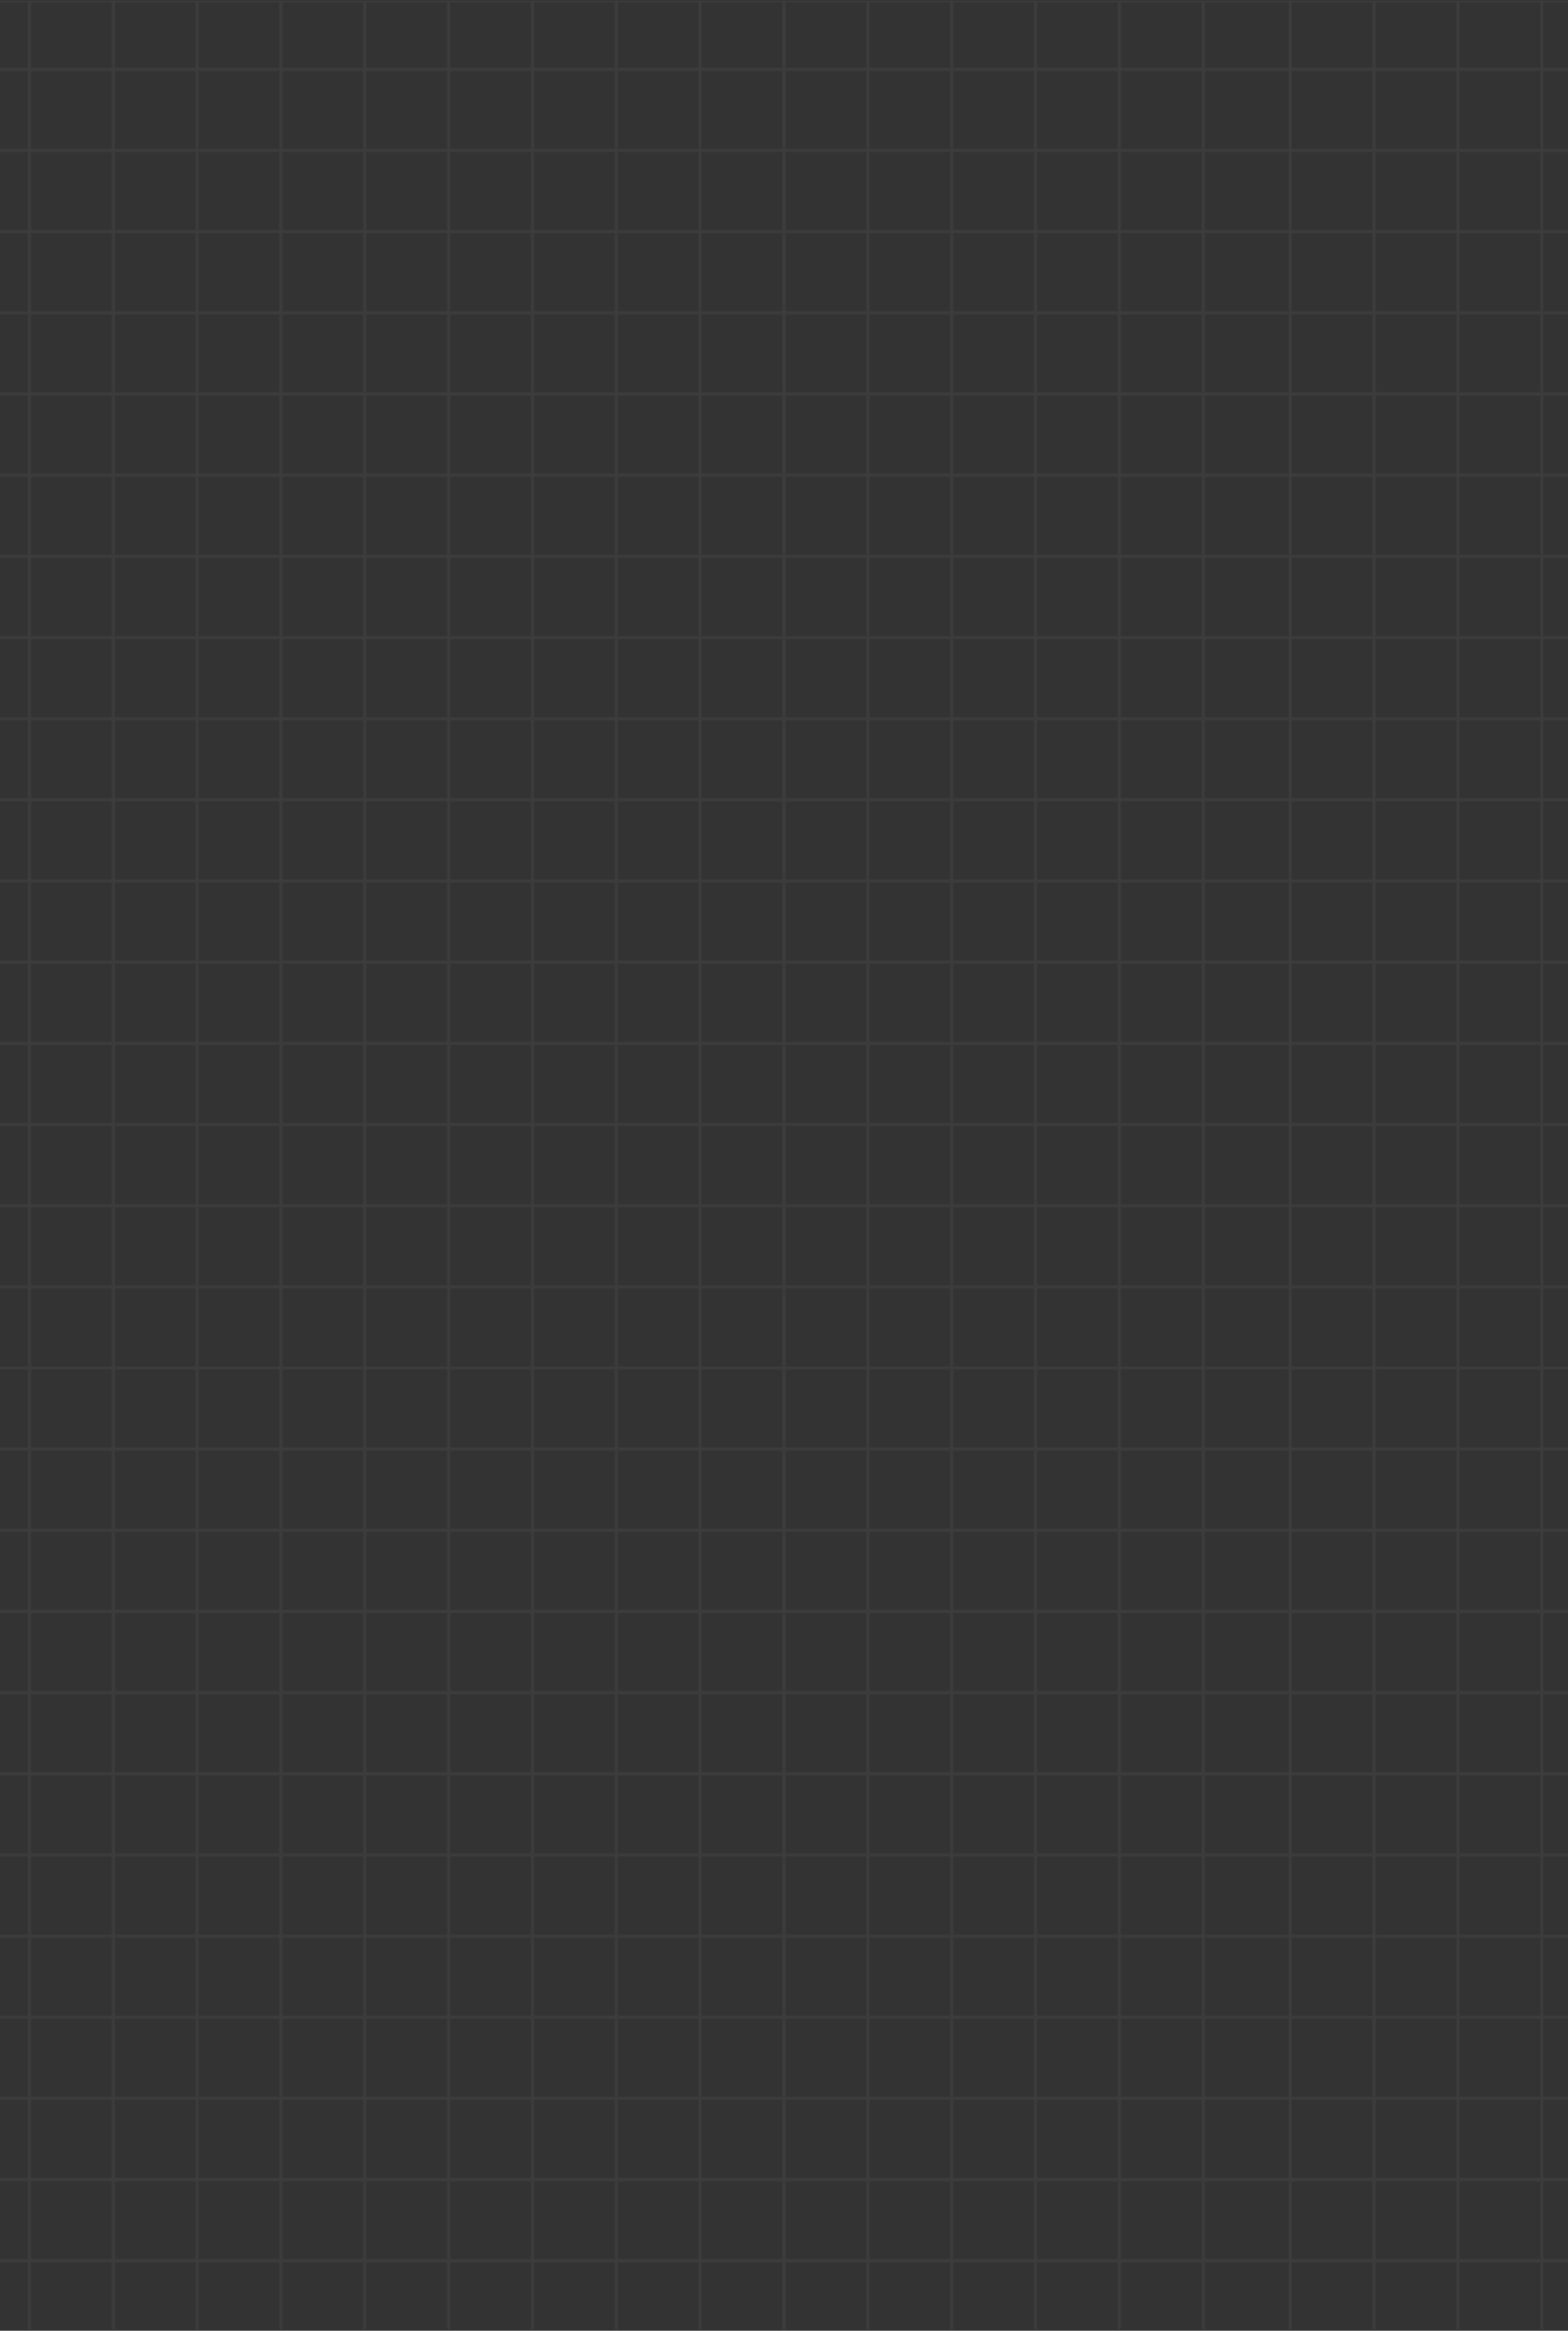 <?xml version="1.0" encoding="UTF-8"?> <svg xmlns="http://www.w3.org/2000/svg" width="1201" height="1784" viewBox="0 0 1201 1784" fill="none"><rect x="0" y="0" width="1201" height="1784" fill="#333333" stroke="none"/><g opacity="0.05" clip-path="url(#clip0_1944_1830)"><mask id="mask0_1944_1830" style="mask-type:luminance" maskUnits="userSpaceOnUse" x="21" y="0" width="3" height="1784"><path d="M21.188 0.501L21.187 1783.06L23.858 1783.06L23.858 0.501L21.188 0.501Z" fill="white"></path></mask><g mask="url(#mask0_1944_1830)"><path d="M21.188 0.501L23.858 0.501L23.858 1783.06L21.187 1783.06" fill="#F3F3F3"></path></g><mask id="mask1_1944_1830" style="mask-type:luminance" maskUnits="userSpaceOnUse" x="85" y="0" width="4" height="1784"><path d="M85.352 0.501L85.352 1783.06L88.086 1783.06L88.086 0.501L85.352 0.501Z" fill="white"></path></mask><g mask="url(#mask1_1944_1830)"><path d="M85.352 0.501L88.086 0.501L88.086 1783.06L85.352 1783.06" fill="#F3F3F3"></path></g><mask id="mask2_1944_1830" style="mask-type:luminance" maskUnits="userSpaceOnUse" x="149" y="0" width="4" height="1784"><path d="M149.578 0.501L149.578 1783.06L152.312 1783.06L152.313 0.501L149.578 0.501Z" fill="white"></path></mask><g mask="url(#mask2_1944_1830)"><path d="M149.578 0.501L152.312 0.501L152.312 1783.06L149.578 1783.06" fill="#F3F3F3"></path></g><mask id="mask3_1944_1830" style="mask-type:luminance" maskUnits="userSpaceOnUse" x="213" y="0" width="4" height="1784"><path d="M213.805 0.501L213.805 1783.06L216.539 1783.06L216.539 0.501L213.805 0.501Z" fill="white"></path></mask><g mask="url(#mask3_1944_1830)"><path d="M213.805 0.501L216.54 0.501L216.539 1783.06L213.805 1783.06" fill="#F3F3F3"></path></g><mask id="mask4_1944_1830" style="mask-type:luminance" maskUnits="userSpaceOnUse" x="278" y="0" width="3" height="1784"><path d="M278.031 0.501L278.031 1783.06L280.766 1783.06L280.766 0.501L278.031 0.501Z" fill="white"></path></mask><g mask="url(#mask4_1944_1830)"><path d="M278.031 0.501L280.765 0.501L280.765 1783.06L278.031 1783.06" fill="#F3F3F3"></path></g><mask id="mask5_1944_1830" style="mask-type:luminance" maskUnits="userSpaceOnUse" x="342" y="0" width="3" height="1784"><path d="M342.258 0.501L342.258 1783.06L344.992 1783.06L344.992 0.501L342.258 0.501Z" fill="white"></path></mask><g mask="url(#mask5_1944_1830)"><path d="M342.258 0.501L344.993 0.501L344.993 1783.06L342.258 1783.06" fill="#F3F3F3"></path></g><mask id="mask6_1944_1830" style="mask-type:luminance" maskUnits="userSpaceOnUse" x="406" y="0" width="4" height="1784"><path d="M406.484 0.501L406.484 1783.06L409.219 1783.06L409.219 0.501L406.484 0.501Z" fill="white"></path></mask><g mask="url(#mask6_1944_1830)"><path d="M406.484 0.501L409.219 0.501L409.219 1783.06L406.484 1783.06" fill="#F3F3F3"></path></g><mask id="mask7_1944_1830" style="mask-type:luminance" maskUnits="userSpaceOnUse" x="470" y="0" width="4" height="1784"><path d="M470.715 0.501L470.715 1783.06L473.449 1783.06L473.449 0.501L470.715 0.501Z" fill="white"></path></mask><g mask="url(#mask7_1944_1830)"><path d="M470.719 0.501L473.453 0.501L473.452 1783.06L470.719 1783.06" fill="#F3F3F3"></path></g><mask id="mask8_1944_1830" style="mask-type:luminance" maskUnits="userSpaceOnUse" x="534" y="0" width="4" height="1784"><path d="M534.941 0.501L534.941 1783.06L537.612 1783.06L537.612 0.501L534.941 0.501Z" fill="white"></path></mask><g mask="url(#mask8_1944_1830)"><path d="M534.941 0.501L537.613 0.501L537.613 1783.06L534.941 1783.06" fill="#F3F3F3"></path></g><mask id="mask9_1944_1830" style="mask-type:luminance" maskUnits="userSpaceOnUse" x="599" y="0" width="3" height="1784"><path d="M599.168 0.501L599.168 1783.06L601.839 1783.06L601.839 0.501L599.168 0.501Z" fill="white"></path></mask><g mask="url(#mask9_1944_1830)"><path d="M599.172 0.501L601.842 0.501L601.842 1783.06L599.172 1783.06" fill="#F3F3F3"></path></g><mask id="mask10_1944_1830" style="mask-type:luminance" maskUnits="userSpaceOnUse" x="663" y="0" width="4" height="1784"><path d="M663.332 0.501L663.332 1783.06L666.066 1783.06L666.066 0.501L663.332 0.501Z" fill="white"></path></mask><g mask="url(#mask10_1944_1830)"><path d="M663.336 0.501L666.071 0.501L666.071 1783.06L663.336 1783.06" fill="#F3F3F3"></path></g><mask id="mask11_1944_1830" style="mask-type:luminance" maskUnits="userSpaceOnUse" x="727" y="0" width="4" height="1784"><path d="M727.559 0.501L727.559 1783.06L730.293 1783.06L730.293 0.501L727.559 0.501Z" fill="white"></path></mask><g mask="url(#mask11_1944_1830)"><path d="M727.562 0.501L730.296 0.501L730.296 1783.06L727.562 1783.06" fill="#F3F3F3"></path></g><mask id="mask12_1944_1830" style="mask-type:luminance" maskUnits="userSpaceOnUse" x="791" y="0" width="4" height="1784"><path d="M791.785 0.501L791.785 1783.06L794.519 1783.06L794.52 0.501L791.785 0.501Z" fill="white"></path></mask><g mask="url(#mask12_1944_1830)"><path d="M791.789 0.501L794.524 0.501L794.524 1783.06L791.789 1783.06" fill="#F3F3F3"></path></g><mask id="mask13_1944_1830" style="mask-type:luminance" maskUnits="userSpaceOnUse" x="856" y="0" width="3" height="1784"><path d="M856.012 0.501L856.012 1783.06L858.746 1783.06L858.746 0.501L856.012 0.501Z" fill="white"></path></mask><g mask="url(#mask13_1944_1830)"><path d="M856.016 0.501L858.75 0.501L858.75 1783.06L856.016 1783.06" fill="#F3F3F3"></path></g><mask id="mask14_1944_1830" style="mask-type:luminance" maskUnits="userSpaceOnUse" x="920" y="0" width="3" height="1784"><path d="M920.238 0.501L920.238 1783.06L922.973 1783.06L922.973 0.501L920.238 0.501Z" fill="white"></path></mask><g mask="url(#mask14_1944_1830)"><path d="M920.242 0.501L922.976 0.501L922.976 1783.06L920.242 1783.06" fill="#F3F3F3"></path></g><mask id="mask15_1944_1830" style="mask-type:luminance" maskUnits="userSpaceOnUse" x="-38" y="1729" width="1020" height="3"><path d="M-37.824 1729.06L-37.824 1731.8L981.985 1731.8L981.985 1729.06L-37.824 1729.06Z" fill="white"></path></mask><g mask="url(#mask15_1944_1830)"><path d="M-37.824 1729.07L981.986 1729.07L981.986 1731.8L-37.824 1731.8" fill="#F3F3F3"></path></g><mask id="mask16_1944_1830" style="mask-type:luminance" maskUnits="userSpaceOnUse" x="-38" y="1666" width="1020" height="4"><path d="M-37.824 1666.94L-37.824 1669.67L981.985 1669.67L981.985 1666.94L-37.824 1666.94Z" fill="white"></path></mask><g mask="url(#mask16_1944_1830)"><path d="M-37.824 1666.94L981.986 1666.94L981.986 1669.68L-37.824 1669.68" fill="#F3F3F3"></path></g><mask id="mask17_1944_1830" style="mask-type:luminance" maskUnits="userSpaceOnUse" x="-38" y="1604" width="1020" height="4"><path d="M-37.824 1604.82L-37.824 1607.55L981.985 1607.55L981.985 1604.82L-37.824 1604.82Z" fill="white"></path></mask><g mask="url(#mask17_1944_1830)"><path d="M-37.824 1604.82L981.985 1604.82L981.985 1607.56L-37.824 1607.56" fill="#F3F3F3"></path></g><mask id="mask18_1944_1830" style="mask-type:luminance" maskUnits="userSpaceOnUse" x="-38" y="1542" width="1020" height="4"><path d="M-37.824 1542.7L-37.824 1545.43L981.985 1545.43L981.985 1542.7L-37.824 1542.7Z" fill="white"></path></mask><g mask="url(#mask18_1944_1830)"><path d="M-37.824 1542.7L981.989 1542.7L981.989 1545.43L-37.824 1545.43" fill="#F3F3F3"></path></g><mask id="mask19_1944_1830" style="mask-type:luminance" maskUnits="userSpaceOnUse" x="-38" y="1480" width="1020" height="4"><path d="M-37.824 1480.57L-37.824 1483.31L981.985 1483.31L981.985 1480.57L-37.824 1480.57Z" fill="white"></path></mask><g mask="url(#mask19_1944_1830)"><path d="M-37.824 1480.58L981.99 1480.58L981.99 1483.31L-37.824 1483.31" fill="#F3F3F3"></path></g><mask id="mask20_1944_1830" style="mask-type:luminance" maskUnits="userSpaceOnUse" x="-38" y="1418" width="1020" height="4"><path d="M-37.824 1418.45L-37.824 1421.18L981.985 1421.18L981.985 1418.45L-37.824 1418.45Z" fill="white"></path></mask><g mask="url(#mask20_1944_1830)"><path d="M-37.824 1418.46L981.984 1418.46L981.984 1421.19L-37.824 1421.19" fill="#F3F3F3"></path></g><mask id="mask21_1944_1830" style="mask-type:luminance" maskUnits="userSpaceOnUse" x="-38" y="1356" width="1020" height="4"><path d="M-37.824 1356.33L-37.824 1359.06L981.985 1359.06L981.985 1356.33L-37.824 1356.33Z" fill="white"></path></mask><g mask="url(#mask21_1944_1830)"><path d="M-37.824 1356.33L981.987 1356.33L981.987 1359.06L-37.824 1359.06" fill="#F3F3F3"></path></g><mask id="mask22_1944_1830" style="mask-type:luminance" maskUnits="userSpaceOnUse" x="-38" y="1294" width="1020" height="3"><path d="M-37.824 1294.21L-37.824 1296.94L981.985 1296.94L981.985 1294.21L-37.824 1294.21Z" fill="white"></path></mask><g mask="url(#mask22_1944_1830)"><path d="M-37.824 1294.21L981.988 1294.21L981.988 1296.94L-37.824 1296.94" fill="#F3F3F3"></path></g><mask id="mask23_1944_1830" style="mask-type:luminance" maskUnits="userSpaceOnUse" x="-38" y="1232" width="1020" height="3"><path d="M-37.824 1232.09L-37.824 1234.82L981.985 1234.82L981.985 1232.09L-37.824 1232.09Z" fill="white"></path></mask><g mask="url(#mask23_1944_1830)"><path d="M-37.824 1232.09L981.991 1232.09L981.991 1234.82L-37.824 1234.82" fill="#F3F3F3"></path></g><mask id="mask24_1944_1830" style="mask-type:luminance" maskUnits="userSpaceOnUse" x="-38" y="1169" width="1020" height="4"><path d="M-37.824 1169.96L-37.824 1172.69L981.985 1172.69L981.985 1169.96L-37.824 1169.96Z" fill="white"></path></mask><g mask="url(#mask24_1944_1830)"><path d="M-37.824 1169.96L981.991 1169.96L981.991 1172.7L-37.824 1172.7" fill="#F3F3F3"></path></g><mask id="mask25_1944_1830" style="mask-type:luminance" maskUnits="userSpaceOnUse" x="-38" y="1107" width="1020" height="4"><path d="M-37.824 1107.84L-37.824 1110.57L981.985 1110.57L981.985 1107.84L-37.824 1107.84Z" fill="white"></path></mask><g mask="url(#mask25_1944_1830)"><path d="M-37.824 1107.85L981.99 1107.85L981.99 1110.58L-37.824 1110.58" fill="#F3F3F3"></path></g><mask id="mask26_1944_1830" style="mask-type:luminance" maskUnits="userSpaceOnUse" x="-38" y="1045" width="1020" height="4"><path d="M-37.824 1045.72L-37.824 1048.45L981.985 1048.45L981.985 1045.72L-37.824 1045.72Z" fill="white"></path></mask><g mask="url(#mask26_1944_1830)"><path d="M-37.824 1045.72L981.988 1045.72L981.988 1048.45L-37.824 1048.45" fill="#F3F3F3"></path></g><mask id="mask27_1944_1830" style="mask-type:luminance" maskUnits="userSpaceOnUse" x="-38" y="983" width="1020" height="4"><path d="M-37.824 983.596L-37.824 986.327L981.985 986.327L981.985 983.596L-37.824 983.596Z" fill="white"></path></mask><g mask="url(#mask27_1944_1830)"><path d="M-37.824 983.596L-37.824 986.327L981.985 986.327L981.985 983.596L-37.824 983.596Z" fill="#F3F3F3"></path></g><mask id="mask28_1944_1830" style="mask-type:luminance" maskUnits="userSpaceOnUse" x="-38" y="921" width="1020" height="4"><path d="M-37.824 921.475L-37.824 924.206L981.985 924.206L981.985 921.475L-37.824 921.475Z" fill="white"></path></mask><g mask="url(#mask28_1944_1830)"><path d="M-37.824 921.475L-37.824 924.206L981.985 924.206L981.985 921.475L-37.824 921.475Z" fill="#F3F3F3"></path></g><mask id="mask29_1944_1830" style="mask-type:luminance" maskUnits="userSpaceOnUse" x="-38" y="859" width="1020" height="4"><path d="M-37.824 859.352L-37.824 862.083L981.985 862.083L981.985 859.352L-37.824 859.352Z" fill="white"></path></mask><g mask="url(#mask29_1944_1830)"><path d="M-37.824 859.352L-37.824 862.083L981.985 862.083L981.985 859.352L-37.824 859.352Z" fill="#F3F3F3"></path></g><mask id="mask30_1944_1830" style="mask-type:luminance" maskUnits="userSpaceOnUse" x="-38" y="797" width="1020" height="3"><path d="M-37.824 797.229L-37.824 799.961L981.985 799.961L981.985 797.23L-37.824 797.229Z" fill="white"></path></mask><g mask="url(#mask30_1944_1830)"><path d="M-37.824 797.229L-37.824 799.961L981.985 799.961L981.985 797.23L-37.824 797.229Z" fill="#F3F3F3"></path></g><mask id="mask31_1944_1830" style="mask-type:luminance" maskUnits="userSpaceOnUse" x="-38" y="735" width="1020" height="3"><path d="M-37.824 735.107L-37.824 737.839L981.985 737.839L981.985 735.107L-37.824 735.107Z" fill="white"></path></mask><g mask="url(#mask31_1944_1830)"><path d="M-37.824 735.107L-37.824 737.839L981.985 737.839L981.985 735.107L-37.824 735.107Z" fill="#F3F3F3"></path></g><mask id="mask32_1944_1830" style="mask-type:luminance" maskUnits="userSpaceOnUse" x="-38" y="672" width="1020" height="4"><path d="M-37.824 672.984L-37.824 675.716L981.985 675.716L981.985 672.984L-37.824 672.984Z" fill="white"></path></mask><g mask="url(#mask32_1944_1830)"><path d="M-37.824 672.984L-37.824 675.716L981.985 675.716L981.985 672.984L-37.824 672.984Z" fill="#F3F3F3"></path></g><mask id="mask33_1944_1830" style="mask-type:luminance" maskUnits="userSpaceOnUse" x="-38" y="610" width="1020" height="4"><path d="M-37.824 610.862L-37.824 613.594L981.985 613.594L981.985 610.862L-37.824 610.862Z" fill="white"></path></mask><g mask="url(#mask33_1944_1830)"><path d="M-37.824 610.862L-37.824 613.594L981.985 613.594L981.985 610.862L-37.824 610.862Z" fill="#F3F3F3"></path></g><mask id="mask34_1944_1830" style="mask-type:luminance" maskUnits="userSpaceOnUse" x="-38" y="548" width="1020" height="4"><path d="M-37.824 548.74L-37.824 551.472L981.985 551.472L981.985 548.74L-37.824 548.74Z" fill="white"></path></mask><g mask="url(#mask34_1944_1830)"><path d="M-37.824 548.74L-37.824 551.472L981.985 551.472L981.985 548.74L-37.824 548.74Z" fill="#F3F3F3"></path></g><mask id="mask35_1944_1830" style="mask-type:luminance" maskUnits="userSpaceOnUse" x="-38" y="486" width="1020" height="4"><path d="M-37.824 486.618L-37.824 489.35L981.985 489.35L981.985 486.618L-37.824 486.618Z" fill="white"></path></mask><g mask="url(#mask35_1944_1830)"><path d="M-37.824 486.618L-37.824 489.35L981.985 489.35L981.985 486.618L-37.824 486.618Z" fill="#F3F3F3"></path></g><mask id="mask36_1944_1830" style="mask-type:luminance" maskUnits="userSpaceOnUse" x="-38" y="424" width="1020" height="4"><path d="M-37.824 424.495L-37.824 427.226L981.985 427.227L981.985 424.495L-37.824 424.495Z" fill="white"></path></mask><g mask="url(#mask36_1944_1830)"><path d="M-37.824 424.495L-37.824 427.226L981.985 427.227L981.985 424.495L-37.824 424.495Z" fill="#F3F3F3"></path></g><mask id="mask37_1944_1830" style="mask-type:luminance" maskUnits="userSpaceOnUse" x="-38" y="362" width="1020" height="4"><path d="M-37.824 362.373L-37.824 365.104L981.985 365.104L981.985 362.373L-37.824 362.373Z" fill="white"></path></mask><g mask="url(#mask37_1944_1830)"><path d="M-37.824 362.373L-37.824 365.104L981.985 365.104L981.985 362.373L-37.824 362.373Z" fill="#F3F3F3"></path></g><mask id="mask38_1944_1830" style="mask-type:luminance" maskUnits="userSpaceOnUse" x="-38" y="300" width="1020" height="3"><path d="M-37.824 300.251L-37.824 302.982L981.985 302.982L981.985 300.251L-37.824 300.251Z" fill="white"></path></mask><g mask="url(#mask38_1944_1830)"><path d="M-37.824 300.251L-37.824 302.982L981.985 302.982L981.985 300.251L-37.824 300.251Z" fill="#F3F3F3"></path></g><mask id="mask39_1944_1830" style="mask-type:luminance" maskUnits="userSpaceOnUse" x="-38" y="238" width="1020" height="3"><path d="M-37.824 238.129L-37.824 240.86L981.985 240.86L981.985 238.129L-37.824 238.129Z" fill="white"></path></mask><g mask="url(#mask39_1944_1830)"><path d="M-37.824 238.129L-37.824 240.86L981.985 240.86L981.985 238.129L-37.824 238.129Z" fill="#F3F3F3"></path></g><mask id="mask40_1944_1830" style="mask-type:luminance" maskUnits="userSpaceOnUse" x="-38" y="176" width="1020" height="3"><path d="M-37.824 176.006L-37.824 178.674L981.985 178.674L981.985 176.006L-37.824 176.006Z" fill="white"></path></mask><g mask="url(#mask40_1944_1830)"><path d="M-37.824 176.006L-37.824 178.674L981.985 178.674L981.985 176.006L-37.824 176.006Z" fill="#F3F3F3"></path></g><mask id="mask41_1944_1830" style="mask-type:luminance" maskUnits="userSpaceOnUse" x="-38" y="113" width="1020" height="4"><path d="M-37.824 113.884L-37.824 116.552L981.985 116.552L981.985 113.884L-37.824 113.884Z" fill="white"></path></mask><g mask="url(#mask41_1944_1830)"><path d="M-37.824 113.884L-37.824 116.552L981.985 116.552L981.985 113.884L-37.824 113.884Z" fill="#F3F3F3"></path></g><mask id="mask42_1944_1830" style="mask-type:luminance" maskUnits="userSpaceOnUse" x="-38" y="51" width="1020" height="4"><path d="M-37.824 51.762L-37.824 54.429L981.985 54.43L981.985 51.762L-37.824 51.762Z" fill="white"></path></mask><g mask="url(#mask42_1944_1830)"><path d="M-37.824 51.762L-37.824 54.429L981.985 54.43L981.985 51.762L-37.824 51.762Z" fill="#F3F3F3"></path></g><path d="M-37.824 -0.928L-37.824 1.74L981.985 1.74L981.985 -0.928L-37.824 -0.928Z" fill="#F3F3F3"></path></g><g opacity="0.05" clip-path="url(#clip1_1944_1830)"><mask id="mask43_1944_1830" style="mask-type:luminance" maskUnits="userSpaceOnUse" x="986" y="0" width="4" height="1784"><path d="M986.906 0.502L986.906 1783.06L989.641 1783.06L989.641 0.502L986.906 0.502Z" fill="white"></path></mask><g mask="url(#mask43_1944_1830)"><path d="M986.906 0.502L989.64 0.502L989.64 1783.06L986.906 1783.06" fill="#F3F3F3"></path></g><mask id="mask44_1944_1830" style="mask-type:luminance" maskUnits="userSpaceOnUse" x="1051" y="0" width="3" height="1784"><path d="M1051.14 0.502L1051.14 1783.06L1053.87 1783.06L1053.87 0.502L1051.14 0.502Z" fill="white"></path></mask><g mask="url(#mask44_1944_1830)"><path d="M1051.14 0.502L1053.88 0.502L1053.88 1783.06L1051.14 1783.06" fill="#F3F3F3"></path></g><mask id="mask45_1944_1830" style="mask-type:luminance" maskUnits="userSpaceOnUse" x="1115" y="0" width="4" height="1784"><path d="M1115.36 0.502L1115.36 1783.06L1118.1 1783.06L1118.1 0.502L1115.36 0.502Z" fill="white"></path></mask><g mask="url(#mask45_1944_1830)"><path d="M1115.37 0.502L1118.1 0.502L1118.1 1783.06L1115.37 1783.06" fill="#F3F3F3"></path></g><mask id="mask46_1944_1830" style="mask-type:luminance" maskUnits="userSpaceOnUse" x="1179" y="0" width="4" height="1784"><path d="M1179.59 0.502L1179.59 1783.06L1182.32 1783.06L1182.32 0.502L1179.59 0.502Z" fill="white"></path></mask><g mask="url(#mask46_1944_1830)"><path d="M1179.59 0.502L1182.33 0.502L1182.33 1783.06L1179.59 1783.06" fill="#F3F3F3"></path></g><mask id="mask47_1944_1830" style="mask-type:luminance" maskUnits="userSpaceOnUse" x="221" y="1729" width="1021" height="3"><path d="M221.527 1729.07L221.527 1731.8L1241.34 1731.8L1241.34 1729.07L221.527 1729.07Z" fill="white"></path></mask><g mask="url(#mask47_1944_1830)"><path d="M221.527 1729.07L1241.34 1729.07L1241.34 1731.8L221.527 1731.8" fill="#F3F3F3"></path></g><mask id="mask48_1944_1830" style="mask-type:luminance" maskUnits="userSpaceOnUse" x="221" y="1666" width="1021" height="4"><path d="M221.527 1666.94L221.527 1669.67L1241.34 1669.67L1241.34 1666.94L221.527 1666.94Z" fill="white"></path></mask><g mask="url(#mask48_1944_1830)"><path d="M221.527 1666.94L1241.34 1666.94L1241.34 1669.68L221.527 1669.68" fill="#F3F3F3"></path></g><mask id="mask49_1944_1830" style="mask-type:luminance" maskUnits="userSpaceOnUse" x="221" y="1604" width="1021" height="4"><path d="M221.527 1604.82L221.527 1607.55L1241.34 1607.55L1241.34 1604.82L221.527 1604.82Z" fill="white"></path></mask><g mask="url(#mask49_1944_1830)"><path d="M221.527 1604.82L1241.34 1604.82L1241.34 1607.56L221.527 1607.56" fill="#F3F3F3"></path></g><mask id="mask50_1944_1830" style="mask-type:luminance" maskUnits="userSpaceOnUse" x="221" y="1542" width="1021" height="4"><path d="M221.527 1542.7L221.527 1545.43L1241.34 1545.43L1241.34 1542.7L221.527 1542.7Z" fill="white"></path></mask><g mask="url(#mask50_1944_1830)"><path d="M221.527 1542.7L1241.34 1542.7L1241.34 1545.43L221.527 1545.43" fill="#F3F3F3"></path></g><mask id="mask51_1944_1830" style="mask-type:luminance" maskUnits="userSpaceOnUse" x="221" y="1480" width="1021" height="4"><path d="M221.527 1480.58L221.527 1483.31L1241.34 1483.31L1241.34 1480.58L221.527 1480.58Z" fill="white"></path></mask><g mask="url(#mask51_1944_1830)"><path d="M221.527 1480.58L1241.34 1480.58L1241.34 1483.31L221.527 1483.31" fill="#F3F3F3"></path></g><mask id="mask52_1944_1830" style="mask-type:luminance" maskUnits="userSpaceOnUse" x="221" y="1418" width="1021" height="4"><path d="M221.527 1418.45L221.527 1421.18L1241.34 1421.18L1241.34 1418.45L221.527 1418.45Z" fill="white"></path></mask><g mask="url(#mask52_1944_1830)"><path d="M221.527 1418.46L1241.34 1418.46L1241.34 1421.19L221.527 1421.19" fill="#F3F3F3"></path></g><mask id="mask53_1944_1830" style="mask-type:luminance" maskUnits="userSpaceOnUse" x="221" y="1356" width="1021" height="4"><path d="M221.527 1356.33L221.527 1359.06L1241.34 1359.06L1241.34 1356.33L221.527 1356.33Z" fill="white"></path></mask><g mask="url(#mask53_1944_1830)"><path d="M221.527 1356.33L1241.34 1356.33L1241.34 1359.07L221.527 1359.07" fill="#F3F3F3"></path></g><mask id="mask54_1944_1830" style="mask-type:luminance" maskUnits="userSpaceOnUse" x="221" y="1294" width="1021" height="3"><path d="M221.527 1294.21L221.527 1296.94L1241.34 1296.94L1241.34 1294.21L221.527 1294.21Z" fill="white"></path></mask><g mask="url(#mask54_1944_1830)"><path d="M221.527 1294.22L1241.34 1294.22L1241.34 1296.94L221.527 1296.94" fill="#F3F3F3"></path></g><mask id="mask55_1944_1830" style="mask-type:luminance" maskUnits="userSpaceOnUse" x="221" y="1232" width="1021" height="3"><path d="M221.527 1232.09L221.527 1234.82L1241.34 1234.82L1241.34 1232.09L221.527 1232.09Z" fill="white"></path></mask><g mask="url(#mask55_1944_1830)"><path d="M221.527 1232.09L1241.34 1232.09L1241.34 1234.82L221.527 1234.82" fill="#F3F3F3"></path></g><mask id="mask56_1944_1830" style="mask-type:luminance" maskUnits="userSpaceOnUse" x="221" y="1169" width="1021" height="4"><path d="M221.527 1169.96L221.527 1172.7L1241.34 1172.7L1241.34 1169.96L221.527 1169.96Z" fill="white"></path></mask><g mask="url(#mask56_1944_1830)"><path d="M221.527 1169.97L1241.34 1169.97L1241.34 1172.7L221.527 1172.7" fill="#F3F3F3"></path></g><mask id="mask57_1944_1830" style="mask-type:luminance" maskUnits="userSpaceOnUse" x="221" y="1107" width="1021" height="4"><path d="M221.527 1107.84L221.527 1110.57L1241.34 1110.57L1241.34 1107.84L221.527 1107.84Z" fill="white"></path></mask><g mask="url(#mask57_1944_1830)"><path d="M221.527 1107.85L1241.34 1107.85L1241.34 1110.58L221.527 1110.58" fill="#F3F3F3"></path></g><mask id="mask58_1944_1830" style="mask-type:luminance" maskUnits="userSpaceOnUse" x="221" y="1045" width="1021" height="4"><path d="M221.527 1045.72L221.527 1048.45L1241.34 1048.45L1241.34 1045.72L221.527 1045.72Z" fill="white"></path></mask><g mask="url(#mask58_1944_1830)"><path d="M221.527 1045.72L1241.34 1045.72L1241.34 1048.46L221.527 1048.46" fill="#F3F3F3"></path></g><mask id="mask59_1944_1830" style="mask-type:luminance" maskUnits="userSpaceOnUse" x="221" y="983" width="1021" height="4"><path d="M221.527 983.598L221.527 986.329L1241.34 986.329L1241.34 983.598L221.527 983.598Z" fill="white"></path></mask><g mask="url(#mask59_1944_1830)"><path d="M221.527 983.598L221.527 986.329L1241.34 986.329L1241.34 983.598L221.527 983.598Z" fill="#F3F3F3"></path></g><mask id="mask60_1944_1830" style="mask-type:luminance" maskUnits="userSpaceOnUse" x="221" y="921" width="1021" height="4"><path d="M221.527 921.475L221.527 924.206L1241.34 924.206L1241.34 921.475L221.527 921.475Z" fill="white"></path></mask><g mask="url(#mask60_1944_1830)"><path d="M221.527 921.475L221.527 924.206L1241.34 924.206L1241.34 921.475L221.527 921.475Z" fill="#F3F3F3"></path></g><mask id="mask61_1944_1830" style="mask-type:luminance" maskUnits="userSpaceOnUse" x="221" y="859" width="1021" height="4"><path d="M221.527 859.354L221.527 862.085L1241.34 862.085L1241.34 859.354L221.527 859.354Z" fill="white"></path></mask><g mask="url(#mask61_1944_1830)"><path d="M221.527 859.354L221.527 862.085L1241.34 862.085L1241.34 859.354L221.527 859.354Z" fill="#F3F3F3"></path></g><mask id="mask62_1944_1830" style="mask-type:luminance" maskUnits="userSpaceOnUse" x="221" y="797" width="1021" height="3"><path d="M221.527 797.23L221.527 799.962L1241.34 799.962L1241.34 797.231L221.527 797.23Z" fill="white"></path></mask><g mask="url(#mask62_1944_1830)"><path d="M221.527 797.23L221.527 799.962L1241.34 799.962L1241.34 797.231L221.527 797.23Z" fill="#F3F3F3"></path></g><mask id="mask63_1944_1830" style="mask-type:luminance" maskUnits="userSpaceOnUse" x="221" y="735" width="1021" height="3"><path d="M221.527 735.107L221.527 737.839L1241.34 737.839L1241.34 735.107L221.527 735.107Z" fill="white"></path></mask><g mask="url(#mask63_1944_1830)"><path d="M221.527 735.107L221.527 737.839L1241.34 737.839L1241.34 735.107L221.527 735.107Z" fill="#F3F3F3"></path></g><mask id="mask64_1944_1830" style="mask-type:luminance" maskUnits="userSpaceOnUse" x="221" y="672" width="1021" height="4"><path d="M221.527 672.986L221.527 675.718L1241.34 675.718L1241.34 672.986L221.527 672.986Z" fill="white"></path></mask><g mask="url(#mask64_1944_1830)"><path d="M221.527 672.986L221.527 675.718L1241.34 675.718L1241.34 672.986L221.527 672.986Z" fill="#F3F3F3"></path></g><mask id="mask65_1944_1830" style="mask-type:luminance" maskUnits="userSpaceOnUse" x="221" y="610" width="1021" height="4"><path d="M221.527 610.863L221.527 613.595L1241.34 613.595L1241.34 610.863L221.527 610.863Z" fill="white"></path></mask><g mask="url(#mask65_1944_1830)"><path d="M221.527 610.863L221.527 613.595L1241.34 613.595L1241.34 610.863L221.527 610.863Z" fill="#F3F3F3"></path></g><mask id="mask66_1944_1830" style="mask-type:luminance" maskUnits="userSpaceOnUse" x="221" y="548" width="1021" height="4"><path d="M221.527 548.74L221.527 551.472L1241.34 551.472L1241.34 548.74L221.527 548.74Z" fill="white"></path></mask><g mask="url(#mask66_1944_1830)"><path d="M221.527 548.74L221.527 551.472L1241.34 551.472L1241.34 548.74L221.527 548.74Z" fill="#F3F3F3"></path></g><mask id="mask67_1944_1830" style="mask-type:luminance" maskUnits="userSpaceOnUse" x="221" y="486" width="1021" height="4"><path d="M221.527 486.619L221.527 489.35L1241.34 489.351L1241.34 486.619L221.527 486.619Z" fill="white"></path></mask><g mask="url(#mask67_1944_1830)"><path d="M221.527 486.619L221.527 489.35L1241.34 489.351L1241.34 486.619L221.527 486.619Z" fill="#F3F3F3"></path></g><mask id="mask68_1944_1830" style="mask-type:luminance" maskUnits="userSpaceOnUse" x="221" y="424" width="1021" height="4"><path d="M221.527 424.496L221.527 427.227L1241.34 427.227L1241.34 424.496L221.527 424.496Z" fill="white"></path></mask><g mask="url(#mask68_1944_1830)"><path d="M221.527 424.496L221.527 427.227L1241.34 427.227L1241.34 424.496L221.527 424.496Z" fill="#F3F3F3"></path></g><mask id="mask69_1944_1830" style="mask-type:luminance" maskUnits="userSpaceOnUse" x="221" y="362" width="1021" height="4"><path d="M221.527 362.375L221.527 365.106L1241.34 365.106L1241.34 362.375L221.527 362.375Z" fill="white"></path></mask><g mask="url(#mask69_1944_1830)"><path d="M221.527 362.375L221.527 365.106L1241.34 365.106L1241.34 362.375L221.527 362.375Z" fill="#F3F3F3"></path></g><mask id="mask70_1944_1830" style="mask-type:luminance" maskUnits="userSpaceOnUse" x="221" y="300" width="1021" height="3"><path d="M221.527 300.252L221.527 302.983L1241.34 302.983L1241.34 300.252L221.527 300.252Z" fill="white"></path></mask><g mask="url(#mask70_1944_1830)"><path d="M221.527 300.252L221.527 302.983L1241.34 302.983L1241.34 300.252L221.527 300.252Z" fill="#F3F3F3"></path></g><mask id="mask71_1944_1830" style="mask-type:luminance" maskUnits="userSpaceOnUse" x="221" y="238" width="1021" height="3"><path d="M221.527 238.129L221.527 240.86L1241.34 240.86L1241.34 238.129L221.527 238.129Z" fill="white"></path></mask><g mask="url(#mask71_1944_1830)"><path d="M221.527 238.129L221.527 240.86L1241.34 240.86L1241.34 238.129L221.527 238.129Z" fill="#F3F3F3"></path></g><mask id="mask72_1944_1830" style="mask-type:luminance" maskUnits="userSpaceOnUse" x="221" y="176" width="1021" height="3"><path d="M221.527 176.008L221.527 178.676L1241.34 178.676L1241.34 176.008L221.527 176.008Z" fill="white"></path></mask><g mask="url(#mask72_1944_1830)"><path d="M221.527 176.008L221.527 178.676L1241.34 178.676L1241.34 176.008L221.527 176.008Z" fill="#F3F3F3"></path></g><mask id="mask73_1944_1830" style="mask-type:luminance" maskUnits="userSpaceOnUse" x="221" y="113" width="1021" height="4"><path d="M221.527 113.885L221.527 116.553L1241.34 116.553L1241.34 113.885L221.527 113.885Z" fill="white"></path></mask><g mask="url(#mask73_1944_1830)"><path d="M221.527 113.885L221.527 116.553L1241.34 116.553L1241.34 113.885L221.527 113.885Z" fill="#F3F3F3"></path></g><mask id="mask74_1944_1830" style="mask-type:luminance" maskUnits="userSpaceOnUse" x="221" y="51" width="1021" height="4"><path d="M221.527 51.762L221.527 54.429L1241.34 54.43L1241.34 51.762L221.527 51.762Z" fill="white"></path></mask><g mask="url(#mask74_1944_1830)"><path d="M221.527 51.762L221.527 54.429L1241.34 54.43L1241.34 51.762L221.527 51.762Z" fill="#F3F3F3"></path></g><path d="M221.527 -0.928L221.527 1.74L1241.34 1.74L1241.34 -0.928L221.527 -0.928Z" fill="#F3F3F3"></path></g><defs><clipPath id="clip0_1944_1830"><rect width="1783" height="1020" fill="white" transform="translate(981.922 0.502) rotate(90)"></rect></clipPath><clipPath id="clip1_1944_1830"><rect width="1783" height="259" fill="white" transform="translate(1240.92 0.502) rotate(90)"></rect></clipPath></defs></svg> 